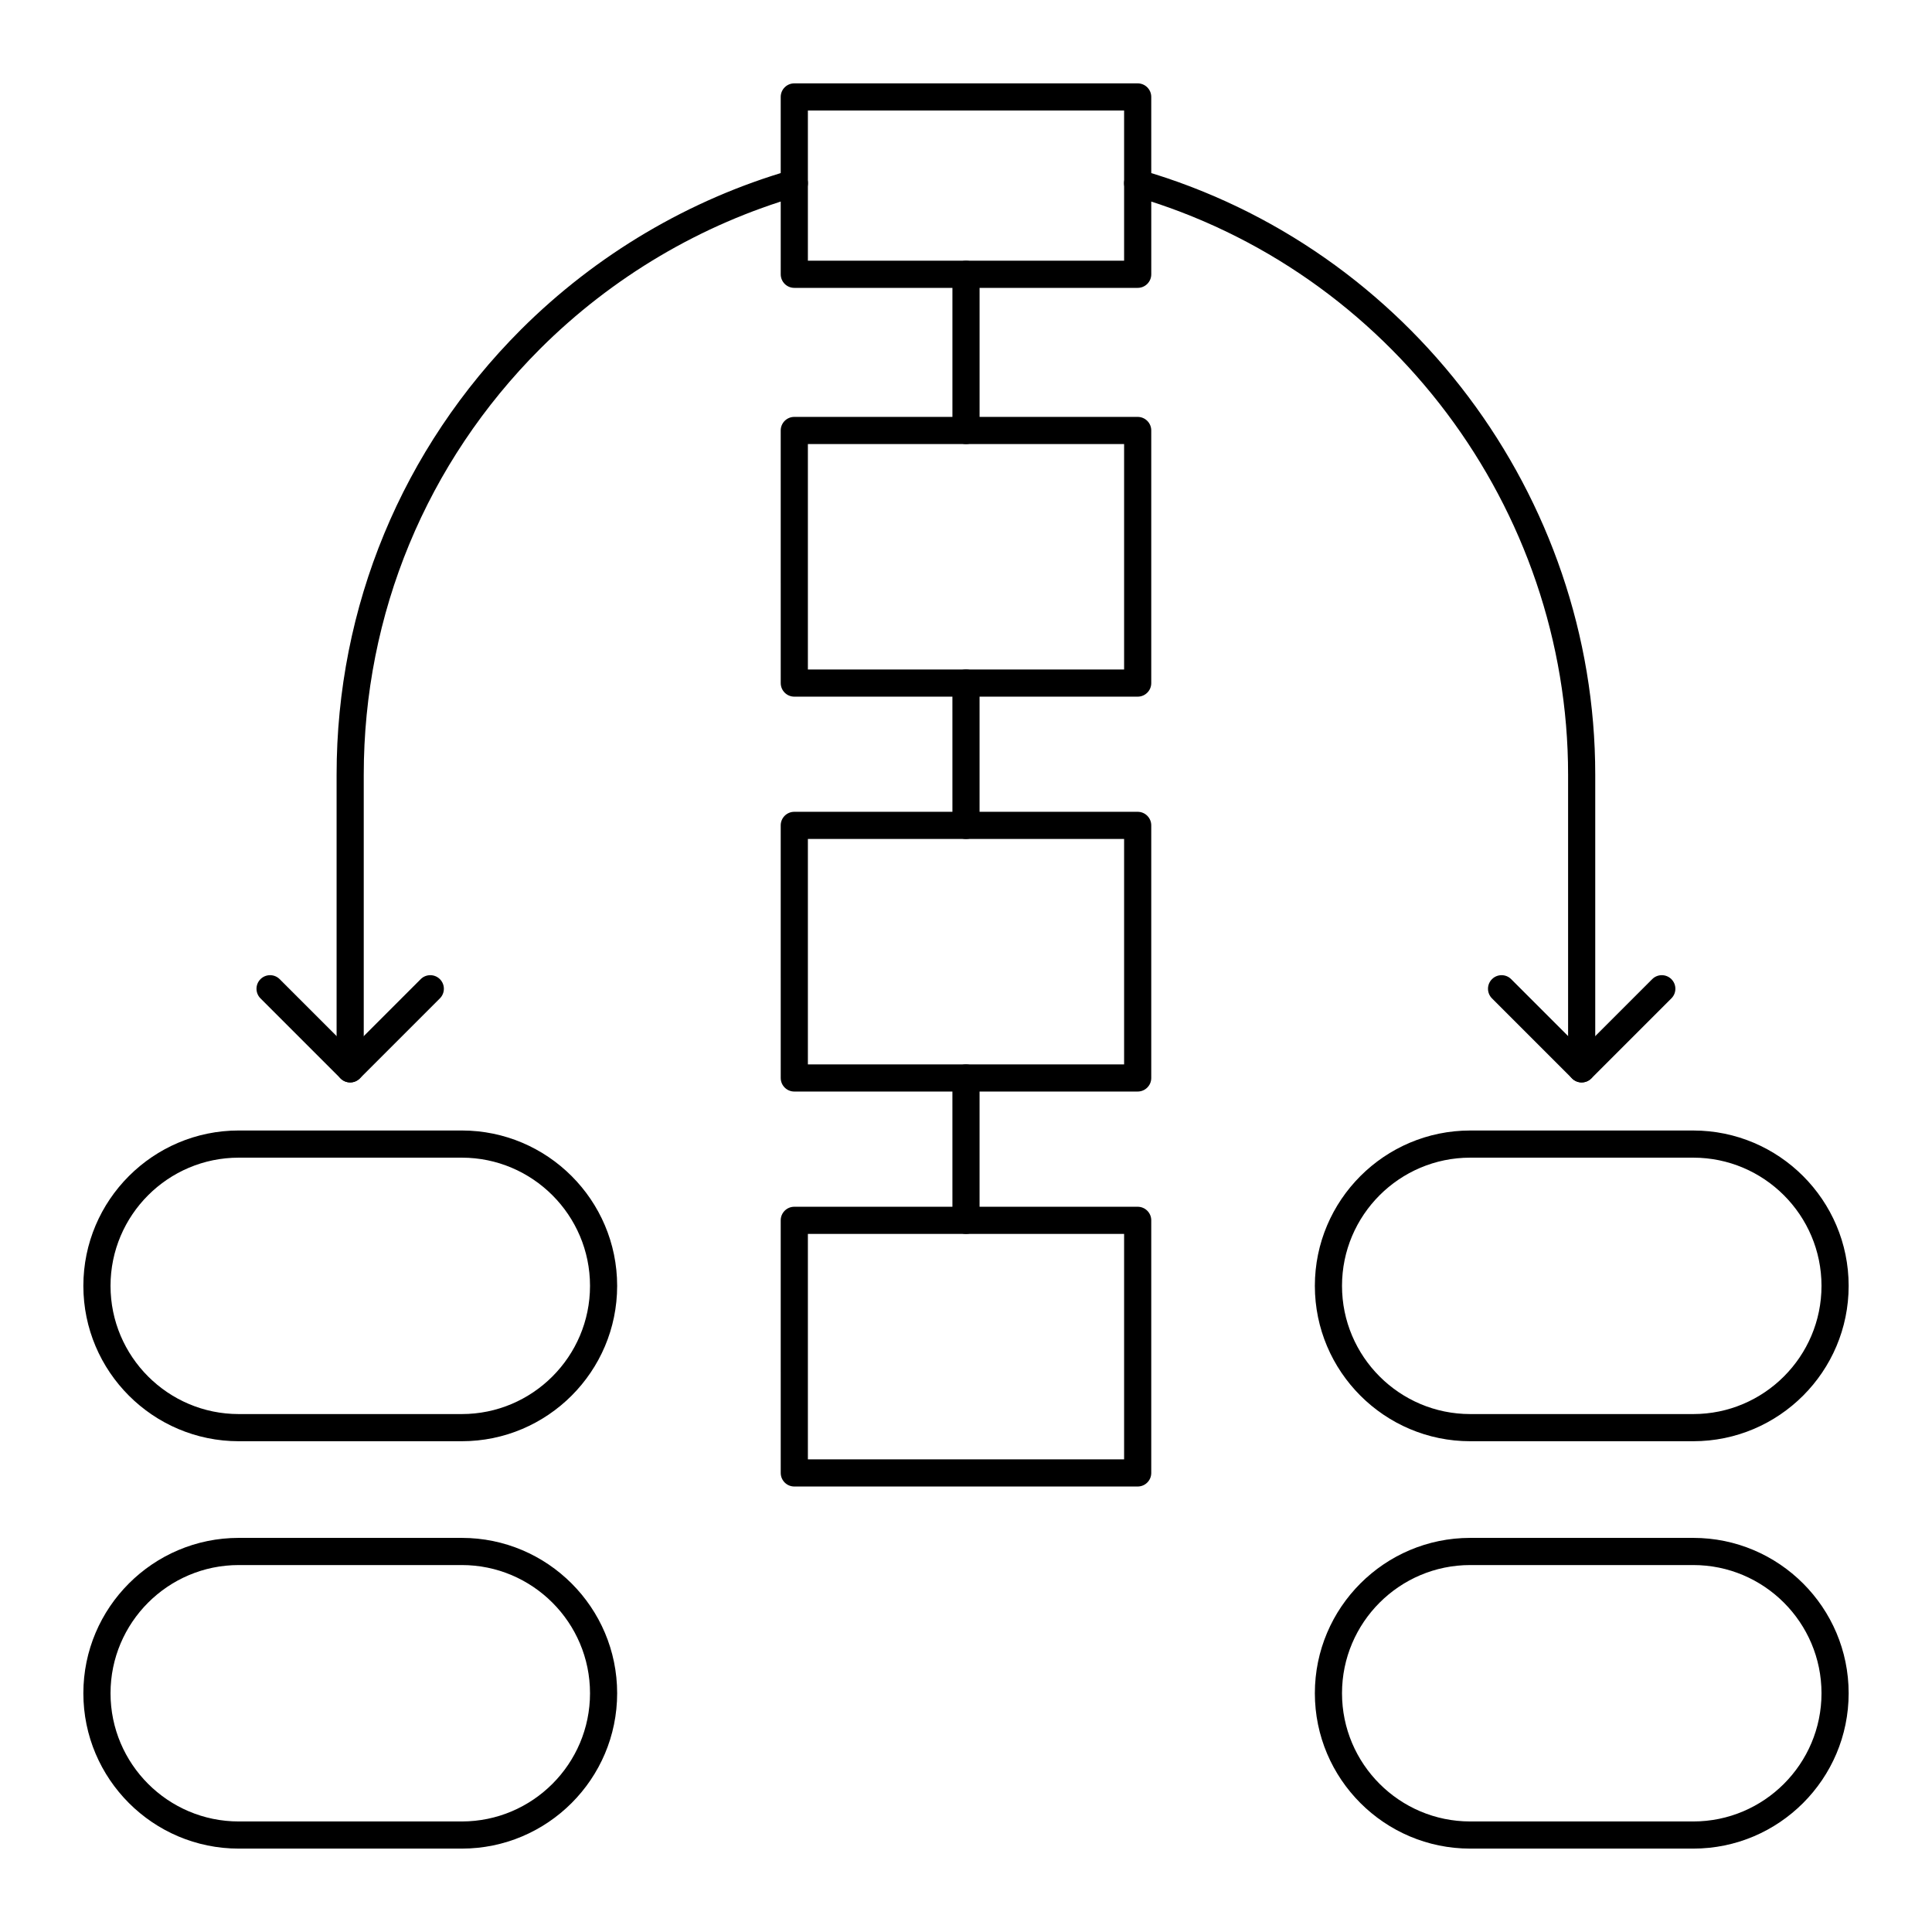 <?xml version="1.0" encoding="UTF-8"?>
<!-- Uploaded to: SVG Repo, www.svgrepo.com, Generator: SVG Repo Mixer Tools -->
<svg fill="#000000" width="800px" height="800px" version="1.1" viewBox="144 144 512 512" xmlns="http://www.w3.org/2000/svg">
 <g>
  <path d="m266.38 633.9h-59.113c-22.703 0-41.176-18.469-41.176-41.172 0-22.703 18.473-41.172 41.172-41.172h59.117c22.703 0 41.172 18.469 41.172 41.172 0.004 22.703-18.469 41.172-41.172 41.172zm-59.113-75.145c-18.734 0-33.977 15.242-33.977 33.973 0 18.734 15.242 33.977 33.977 33.977h59.117c18.734 0 33.977-15.242 33.977-33.977 0-18.73-15.242-33.973-33.977-33.973z"/>
  <path d="m266.38 525.94h-59.113c-22.703 0-41.176-18.473-41.176-41.176s18.473-41.172 41.172-41.172h59.117c22.703 0 41.172 18.469 41.172 41.172 0.004 22.703-18.469 41.176-41.172 41.176zm-59.113-75.148c-18.734 0-33.977 15.242-33.977 33.973 0 18.734 15.242 33.977 33.977 33.977h59.117c18.734 0 33.977-15.242 33.977-33.977 0-18.73-15.242-33.973-33.977-33.973z"/>
  <path d="m592.74 633.9h-59.117c-22.703 0-41.172-18.473-41.172-41.172 0-22.703 18.473-41.172 41.172-41.172h59.117c22.703 0 41.172 18.469 41.172 41.172 0 22.703-18.473 41.172-41.172 41.172zm-59.117-75.145c-18.734 0-33.977 15.242-33.977 33.973 0 18.734 15.242 33.977 33.977 33.977h59.117c18.734 0 33.977-15.242 33.977-33.977 0-18.73-15.242-33.973-33.977-33.973z"/>
  <path d="m592.74 525.94h-59.117c-22.703 0-41.172-18.473-41.172-41.172 0-22.703 18.473-41.172 41.172-41.172h59.117c22.699 0 41.172 18.469 41.172 41.168 0 22.703-18.473 41.176-41.172 41.176zm-59.117-75.148c-18.734 0-33.977 15.242-33.977 33.973 0 18.734 15.242 33.977 33.977 33.977h59.117c18.734 0 33.977-15.242 33.977-33.977 0-18.73-15.242-33.973-33.977-33.973z"/>
  <path d="m445.5 537.94h-91c-1.988 0-3.598-1.609-3.598-3.598l-0.004-66.941c0-1.988 1.609-3.598 3.598-3.598h91c1.988 0 3.598 1.609 3.598 3.598v66.941c0.004 1.988-1.609 3.598-3.594 3.598zm-87.402-7.195h83.801v-59.746h-83.801z"/>
  <path d="m445.5 433.27h-91c-1.988 0-3.598-1.609-3.598-3.598l-0.004-66.938c0-1.988 1.609-3.598 3.598-3.598h91c1.988 0 3.598 1.609 3.598 3.598v66.941c0.004 1.984-1.609 3.594-3.594 3.594zm-87.402-7.195h83.801v-59.742h-83.801z"/>
  <path d="m445.5 328.62h-91c-1.988 0-3.598-1.609-3.598-3.598l-0.004-66.941c0-1.988 1.609-3.598 3.598-3.598h91c1.988 0 3.598 1.609 3.598 3.598v66.941c0.004 1.988-1.609 3.598-3.594 3.598zm-87.402-7.199h83.801v-59.742h-83.801z"/>
  <path d="m445.5 220.29h-91c-1.988 0-3.598-1.609-3.598-3.598l-0.004-47c0-1.988 1.609-3.598 3.598-3.598h91c1.988 0 3.598 1.609 3.598 3.598l0.004 46.996c0 1.992-1.613 3.602-3.598 3.602zm-87.402-7.199h83.801v-39.801h-83.801z"/>
  <path d="m236.8 430.85c-1.988 0-3.598-1.609-3.598-3.598v-77.949c0-44.527 17.348-86.414 48.844-117.95 19.934-19.898 44.645-34.512 71.465-42.262 1.91-0.543 3.906 0.547 4.457 2.461 0.555 1.91-0.547 3.906-2.457 4.457-25.66 7.414-49.305 21.398-68.379 40.438-30.137 30.172-46.734 70.254-46.734 112.86v77.945c0 1.988-1.609 3.598-3.598 3.598z"/>
  <path d="m563.16 430.85c-1.988 0-3.598-1.609-3.598-3.598v-77.949c0-70.641-47.32-133.68-115.08-153.3-1.91-0.555-3.008-2.551-2.453-4.461 0.551-1.91 2.539-2.996 4.457-2.457 70.812 20.508 120.27 86.387 120.27 160.21v77.945c-0.004 1.992-1.613 3.602-3.602 3.602z"/>
  <path d="m236.8 430.86c-0.922 0-1.84-0.352-2.543-1.055l-21.227-21.227c-1.406-1.406-1.406-3.684 0-5.09s3.684-1.406 5.09 0l18.684 18.684 18.684-18.684c1.406-1.406 3.684-1.406 5.09 0s1.406 3.684 0 5.09l-21.227 21.227c-0.711 0.703-1.633 1.055-2.551 1.055z"/>
  <path d="m563.16 430.86c-0.922 0-1.84-0.352-2.543-1.055l-21.227-21.227c-1.406-1.406-1.406-3.684 0-5.09s3.684-1.406 5.09 0l18.684 18.684 18.684-18.684c1.406-1.406 3.684-1.406 5.09 0s1.406 3.684 0 5.09l-21.227 21.227c-0.711 0.703-1.629 1.055-2.551 1.055z"/>
  <path d="m400 261.68c-1.988 0-3.598-1.609-3.598-3.598v-41.383c0-1.988 1.609-3.598 3.598-3.598s3.598 1.609 3.598 3.598v41.383c0 1.988-1.613 3.598-3.598 3.598z"/>
  <path d="m400 366.34c-1.988 0-3.598-1.609-3.598-3.598l-0.004-37.723c0-1.988 1.609-3.598 3.598-3.598 1.988 0 3.598 1.609 3.598 3.598v37.719c0.004 1.992-1.609 3.602-3.594 3.602z"/>
  <path d="m400 471c-1.988 0-3.598-1.609-3.598-3.598l-0.004-37.723c0-1.988 1.609-3.598 3.598-3.598 1.988 0 3.598 1.609 3.598 3.598v37.723c0.004 1.988-1.609 3.598-3.594 3.598z"/>
 </g>
</svg>